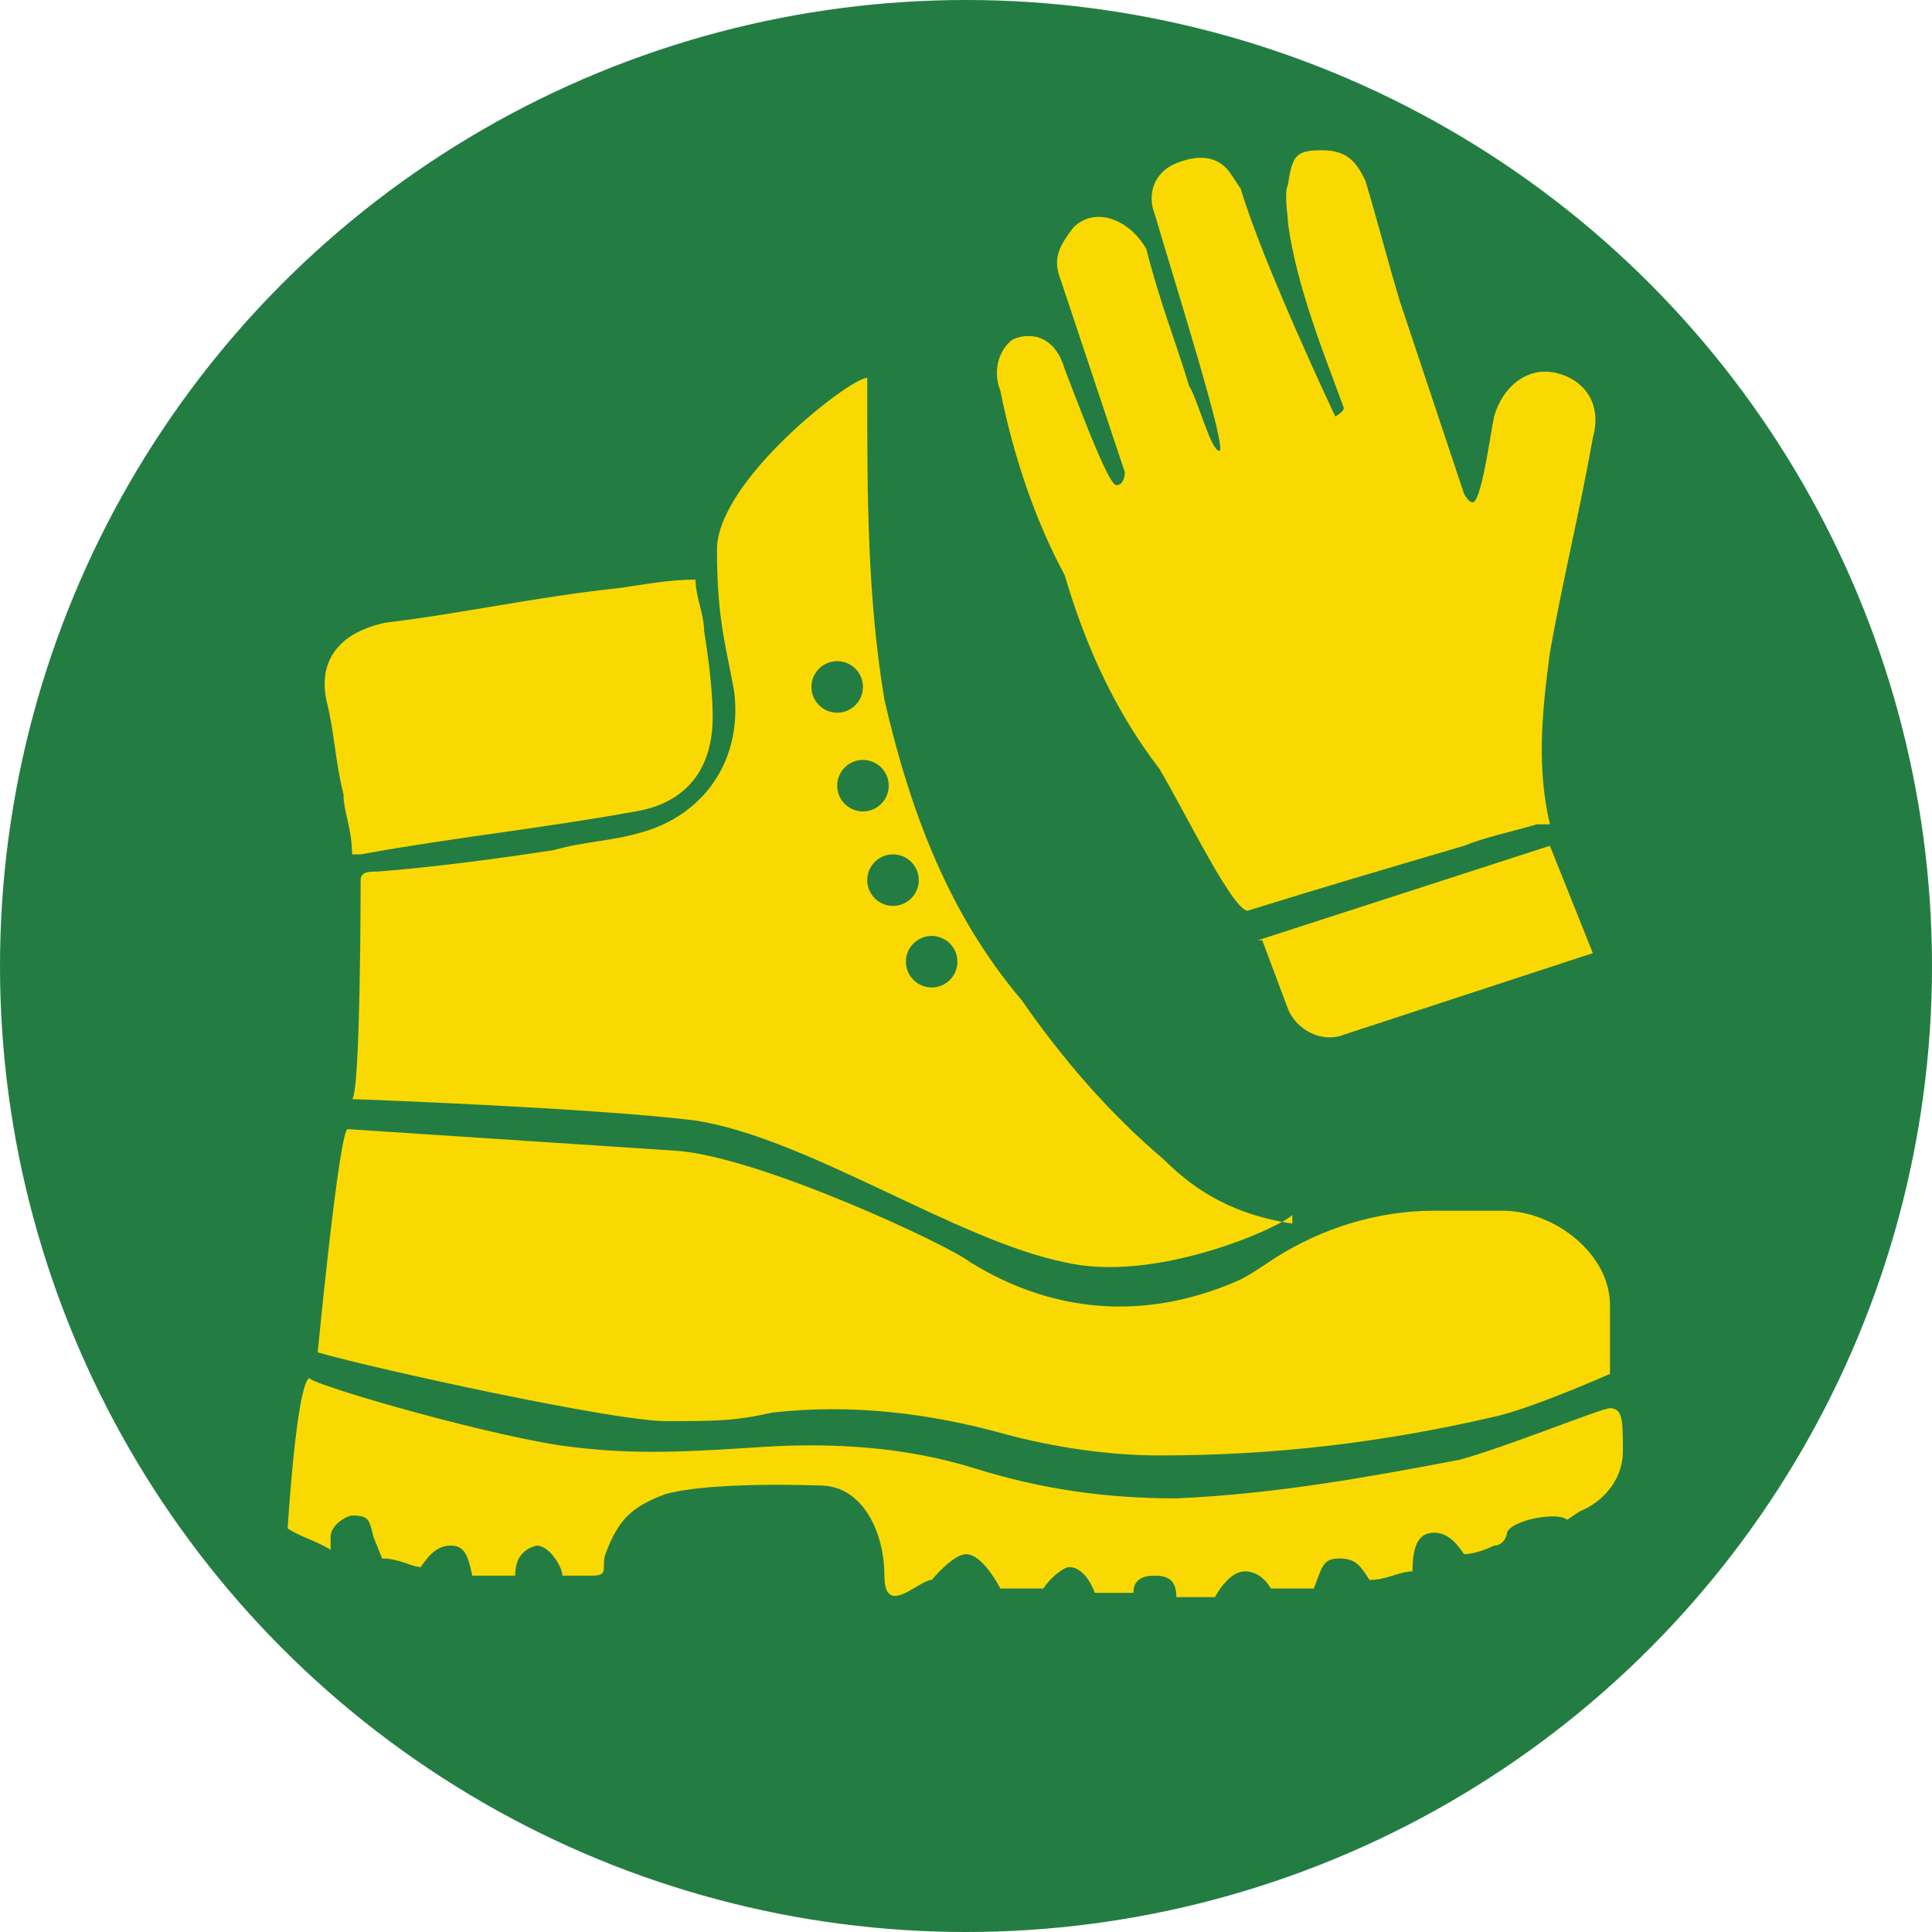 <?xml version="1.0" encoding="UTF-8"?>
<svg id="Ebene_1" xmlns="http://www.w3.org/2000/svg" version="1.1" viewBox="0 0 45 45">
  <!-- Generator: Adobe Illustrator 29.3.1, SVG Export Plug-In . SVG Version: 2.1.0 Build 151)  -->
  <defs>
    <style>
      .st0 {
        fill: #fad903;
      }

      .st1 {
        fill: #237d43;
      }
    </style>
  </defs>
  <circle id="Ellipse_218" class="st1" cx="22.5" cy="22.5" r="22.5"/>
  <g>
    <path class="st0" d="M35.8,19.2c-.7.2-1.2.3-1.7.5-1.7.5-3.4,1-5,1.5-.3.2-1.5-2.3-2.1-3.3-1-1.3-1.7-2.8-2.2-4.5-.7-1.3-1.2-2.8-1.5-4.3-.2-.5,0-1,.3-1.2.5-.2,1,0,1.2.7.2.5,1,2.7,1.2,2.7s.2-.3.2-.3l-1.5-4.5c-.2-.5,0-.8.3-1.2.5-.5,1.3-.2,1.7.5.3,1.2.7,2.2,1,3.2.2.3.5,1.5.7,1.5s-1-3.8-1.5-5.5c-.2-.5,0-1,.5-1.2s1-.2,1.3.3l.2.3c.5,1.7,2.2,5.3,2.2,5.3,0,0,.2-.1.2-.2-.4-1.1-1.1-2.8-1.3-4.3,0-.2-.1-.7,0-.9.1-.7.2-.8.8-.8s.8.3,1,.7c.3,1,.5,1.8.8,2.8l1.5,4.5s.1.2.2.2c.2,0,.4-1.5.5-2,.2-.7.8-1.2,1.5-1s1,.8.8,1.5c-.3,1.7-.7,3.3-1,5-.2,1.5-.3,2.7,0,4"/>
    <g>
      <path class="st0" d="M16.6,16.7c0-.6-.1-1.4-.2-2,0-.4-.2-.8-.2-1.2-.6,0-1.1.1-1.8.2-1.9.2-3.7.6-5.4.8-1,.2-1.6.8-1.4,1.8.2.8.2,1.4.4,2.2,0,.4.2.8.2,1.4h.2c2.2-.4,4.2-.6,6.4-1,1.2-.2,1.8-1,1.8-2.2M30.1,28.5h0c-1.3-.2-2.2-.7-3-1.5-1.3-1.1-2.4-2.4-3.3-3.7-1.7-2-2.6-4.4-3.2-7-.4-2.4-.4-4.8-.4-7.1v-.4c-.4,0-3.5,2.4-3.5,4s.2,2.2.4,3.3c.2,1.6-.7,2.9-2.2,3.3-.7.2-1.3.2-2,.4-1.3.2-2.8.4-4.1.5-.2,0-.4,0-.4.2,0,0,0,5-.2,5.1,0,0,5.6.2,8,.5,2.6.4,6.1,2.8,8.6,3.3,2.1.5,5-.8,5.3-1.1h0ZM36.8,35.2c.5-.2,1-.7,1-1.4s0-1-.3-1c-.2,0-2.4.9-3.5,1.2-2.1.4-4.3.8-6.6.9-1.6,0-3.1-.2-4.7-.7s-3.3-.6-4.9-.5-2.9.2-4.5,0c-1.7-.2-5.9-1.4-6.1-1.6-.3.2-.5,3.5-.5,3.5.3.2.7.3,1,.5v-.3c0-.3.4-.5.5-.5.4,0,.4.1.5.5l.2.5c.4,0,.7.2.9.2.2-.3.4-.5.7-.5s.4.2.5.7h1c0-.3.1-.6.5-.7.3,0,.6.5.6.7h.7c.4,0,.2-.2.3-.5.3-.8.6-1.1,1.4-1.4,1.1-.3,3.5-.2,3.6-.2,1,0,1.5,1.1,1.5,2.1s.8.1,1.1.1c0,0,.5-.6.8-.6.4,0,.8.8.8.8h1c.2-.3.5-.5.6-.5.4,0,.6.6.6.6h.9c0-.3.2-.4.5-.4s.5.1.5.5h.9s.3-.6.7-.6.6.4.6.4c.4,0,.7,0,1,0,.2-.5.2-.7.6-.7s.5.2.7.5c.4,0,.7-.2,1-.2,0-.7.2-.9.5-.9s.5.2.7.5c.2,0,.5-.1.7-.2.2,0,.3-.2.3-.3.1-.3,1.2-.5,1.4-.3M8.1,26.3c-.2,0-.7,5.2-.7,5.2,1.4.4,6.9,1.6,8.1,1.6s1.6,0,2.5-.2c1.8-.2,3.6,0,5.4.5,1.1.3,2.4.5,3.6.5,2.7,0,5.2-.3,7.8-.9.9-.2,2.7-1,2.7-1,0-.5,0-1,0-1.6,0-1.2-1.3-2.2-2.5-2.2h-1.6c-1.3,0-2.6.4-3.7,1.1-.3.2-.6.4-.8.5-2,.9-4.2.9-6.3-.4-.5-.4-5-2.5-6.9-2.6"/>
      <circle class="st1" cx="19.5" cy="16" r=".6"/>
      <circle class="st1" cx="20.1" cy="18.3" r=".6"/>
      <circle class="st1" cx="20.8" cy="20.5" r=".6"/>
      <circle class="st1" cx="21.7" cy="22.4" r=".6"/>
    </g>
    <path class="st0" d="M29.4,21.9l.6,1.6c.2.5.8.8,1.3.6l5.8-1.9-1-2.5-6.8,2.2h0Z"/>
  </g>
</svg>